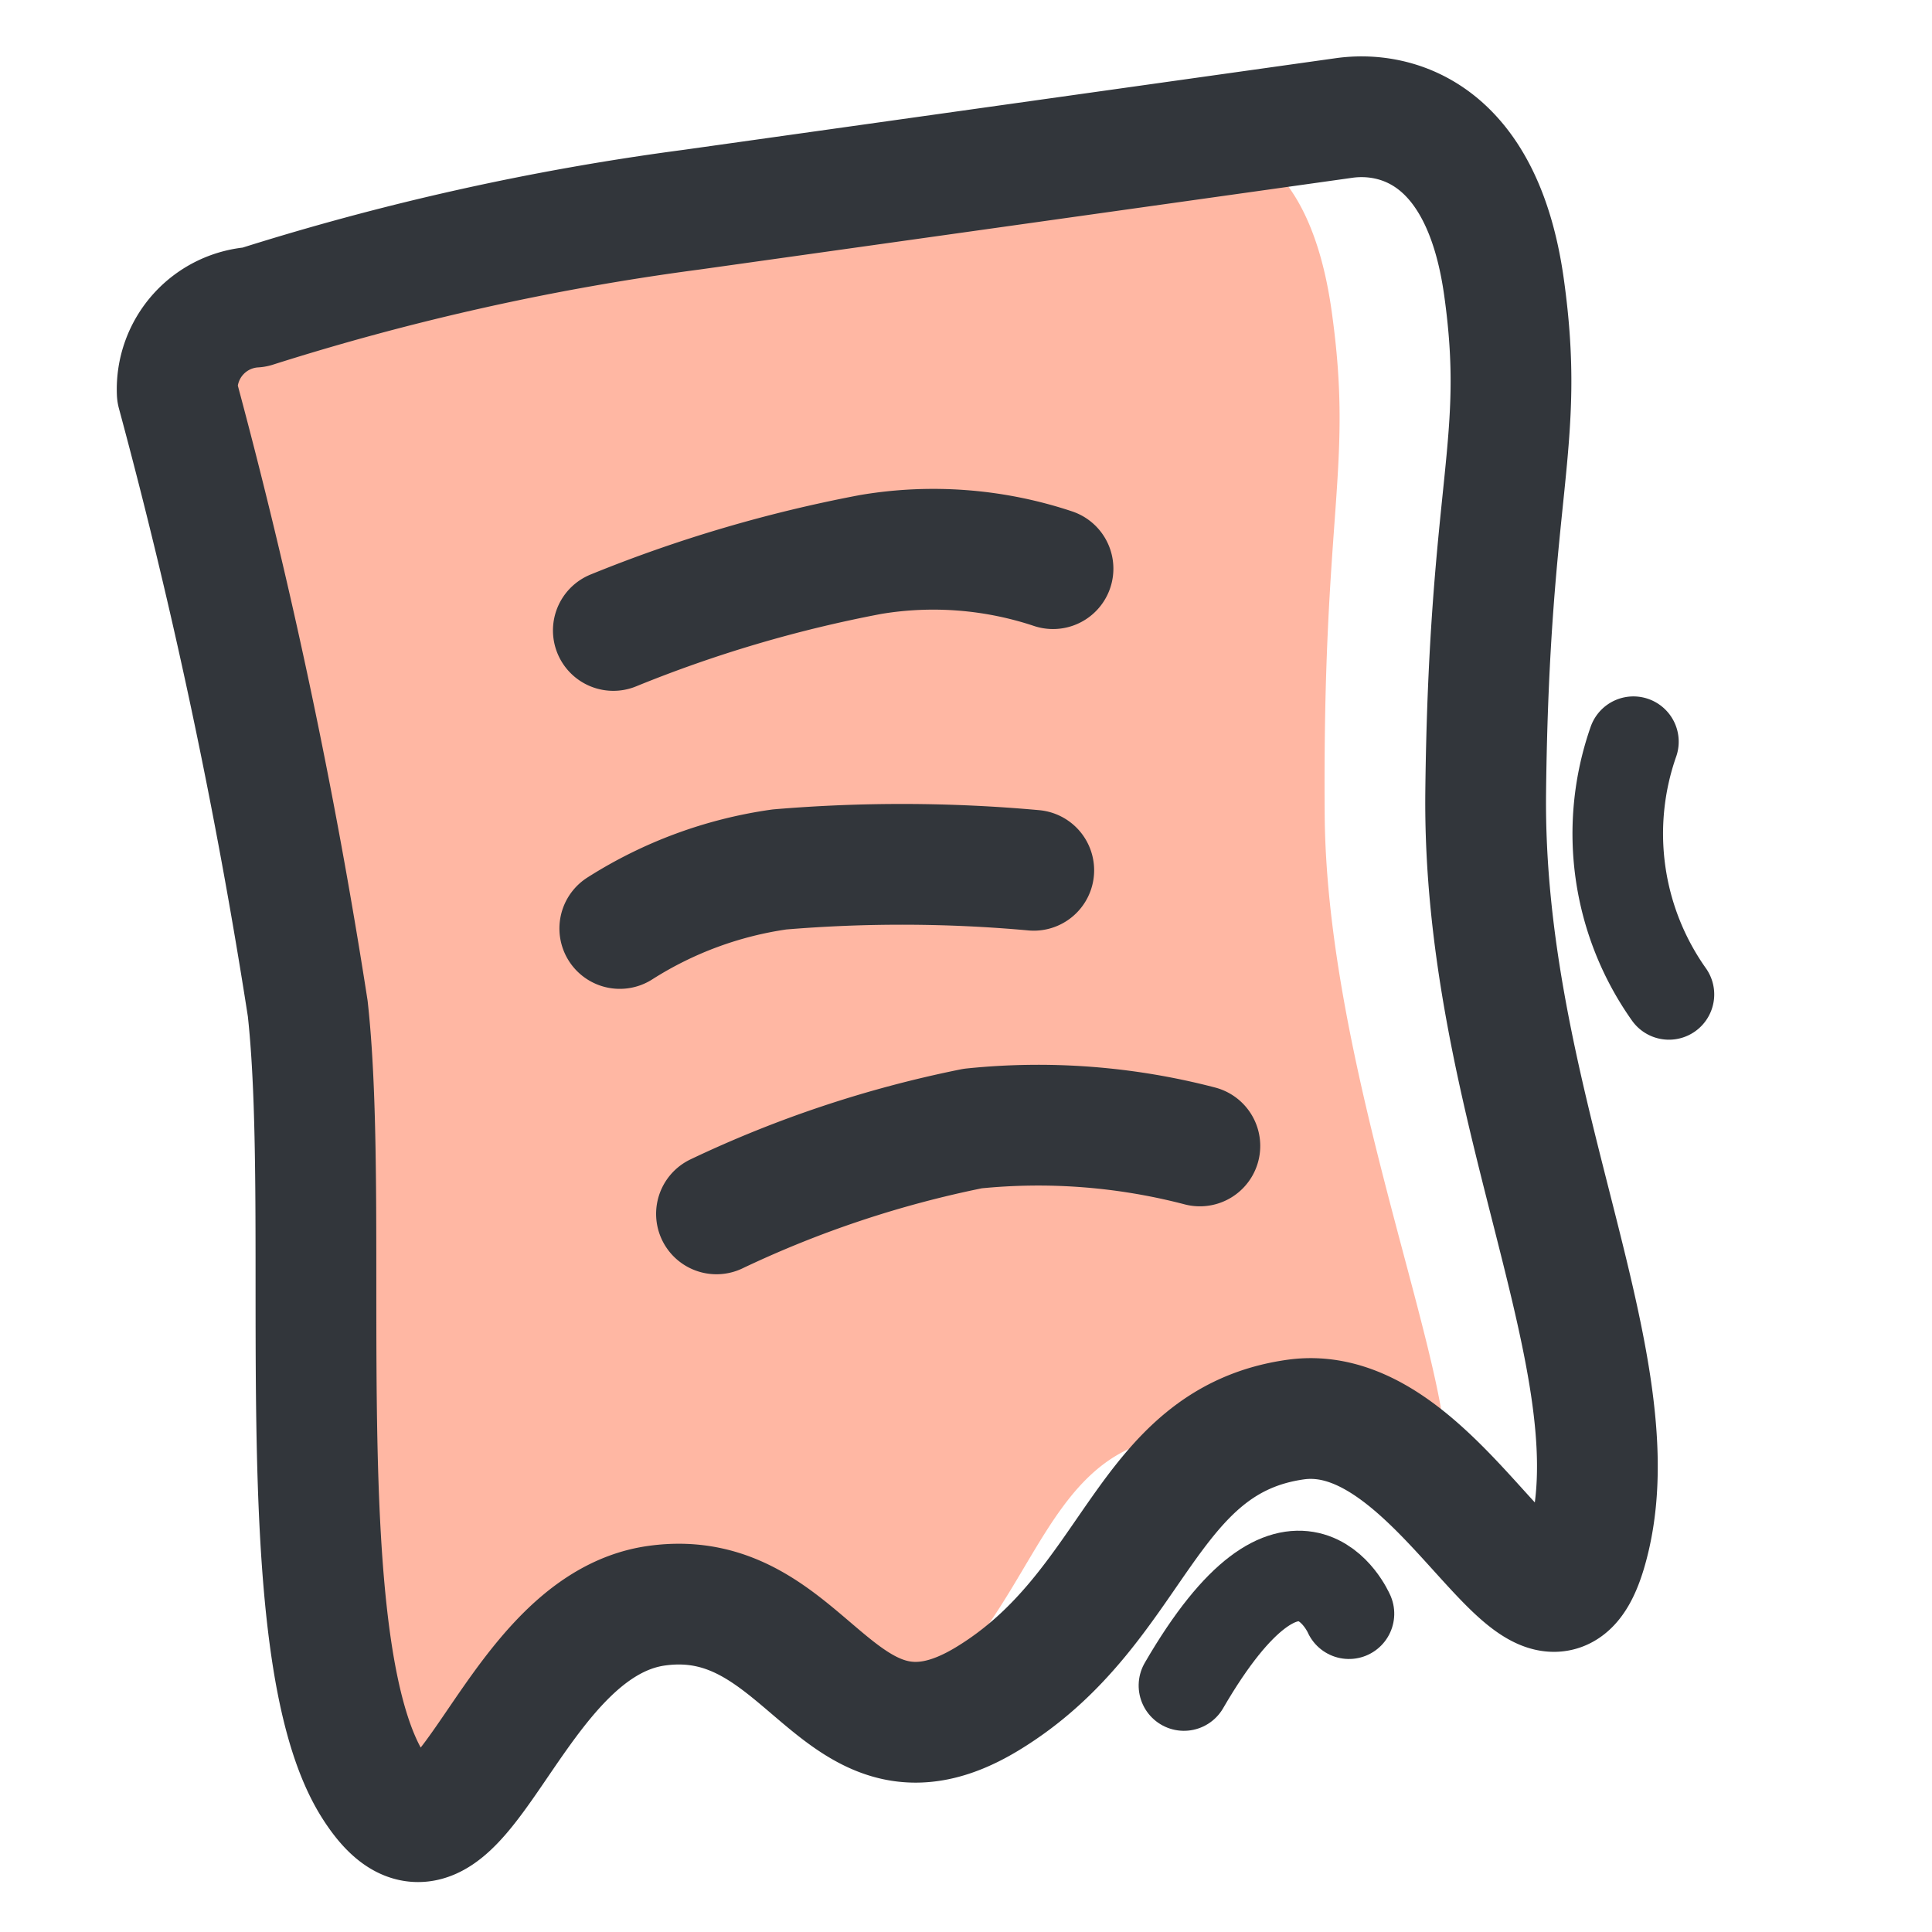 <svg xmlns="http://www.w3.org/2000/svg" xmlns:xlink="http://www.w3.org/1999/xlink" width="32" height="32" viewBox="0 0 32 32"><defs><clipPath id="a"><rect width="32" height="32" transform="translate(580 7147)" fill="#c94f4f"/></clipPath></defs><g transform="translate(-580 -7147)" clip-path="url(#a)"><g transform="translate(572.357 7149.758) rotate(-8)"><path d="M9.906,5.183a1.253,1.253,0,0,1,1.278-1.226,32.092,32.092,0,0,1,6.441-.591h9.509c.706,0,1.943.5,1.943,3.138s-.608,3.221-1.275,8.244,1.507,11.642,0,11.435S26.063,24.6,23.827,24.6s-2.646,2.73-4.973,3.872-2.3-2.292-4.534-2.292-3.452,4.748-4.413,2.292.536-9.3.629-12.891S9.906,5.183,9.906,5.183Z" transform="translate(0)" fill="#ffb7a3"/><path d="M9.954,5.183a1.363,1.363,0,0,1,1.467-1.226,42.085,42.085,0,0,1,7.393-.591H29.729c.81,0,2.23.5,2.23,3.138s-.7,3.221-1.464,8.244,1.092,9.563,0,12.437-2-2.582-4.563-2.582-3.038,2.73-5.708,3.872-2.637-2.292-5.205-2.292-3.963,4.748-5.066,2.292.615-9.3.722-12.891A95.235,95.235,0,0,0,9.954,5.183Z" transform="translate(0)" fill="none" stroke="#32363b" stroke-linecap="round" stroke-linejoin="round" stroke-width="2"/><path d="M17.316,21.956a6.664,6.664,0,0,1,2.756-.6,24.285,24.285,0,0,1,4.168.6" transform="translate(-1.338 -6.966)" fill="none" stroke="#32363b" stroke-linecap="round" stroke-linejoin="round" stroke-width="2"/><path d="M18.429,29.941a18.242,18.242,0,0,1,4.4-.809,10.594,10.594,0,0,1,3.685.809" transform="translate(-1.523 -10.047)" fill="none" stroke="#32363b" stroke-linecap="round" stroke-linejoin="round" stroke-width="2"/><path d="M18,13.953a22.231,22.231,0,0,1,4.4-.653,6.274,6.274,0,0,1,2.954.653" transform="translate(-1.441 -3.866)" fill="none" stroke="#32363b" stroke-linecap="round" stroke-linejoin="round" stroke-width="2"/><path d="M33.034,14.263a4.606,4.606,0,0,0,0,4.227" fill="none" stroke="#32363b" stroke-linecap="round" stroke-width="1.5"/><path d="M33.415,16.884s-2.194.055.079,2.98" transform="translate(34.657 -8.597) rotate(76)" fill="none" stroke="#32363b" stroke-linecap="round" stroke-width="1.5"/></g></g></svg>